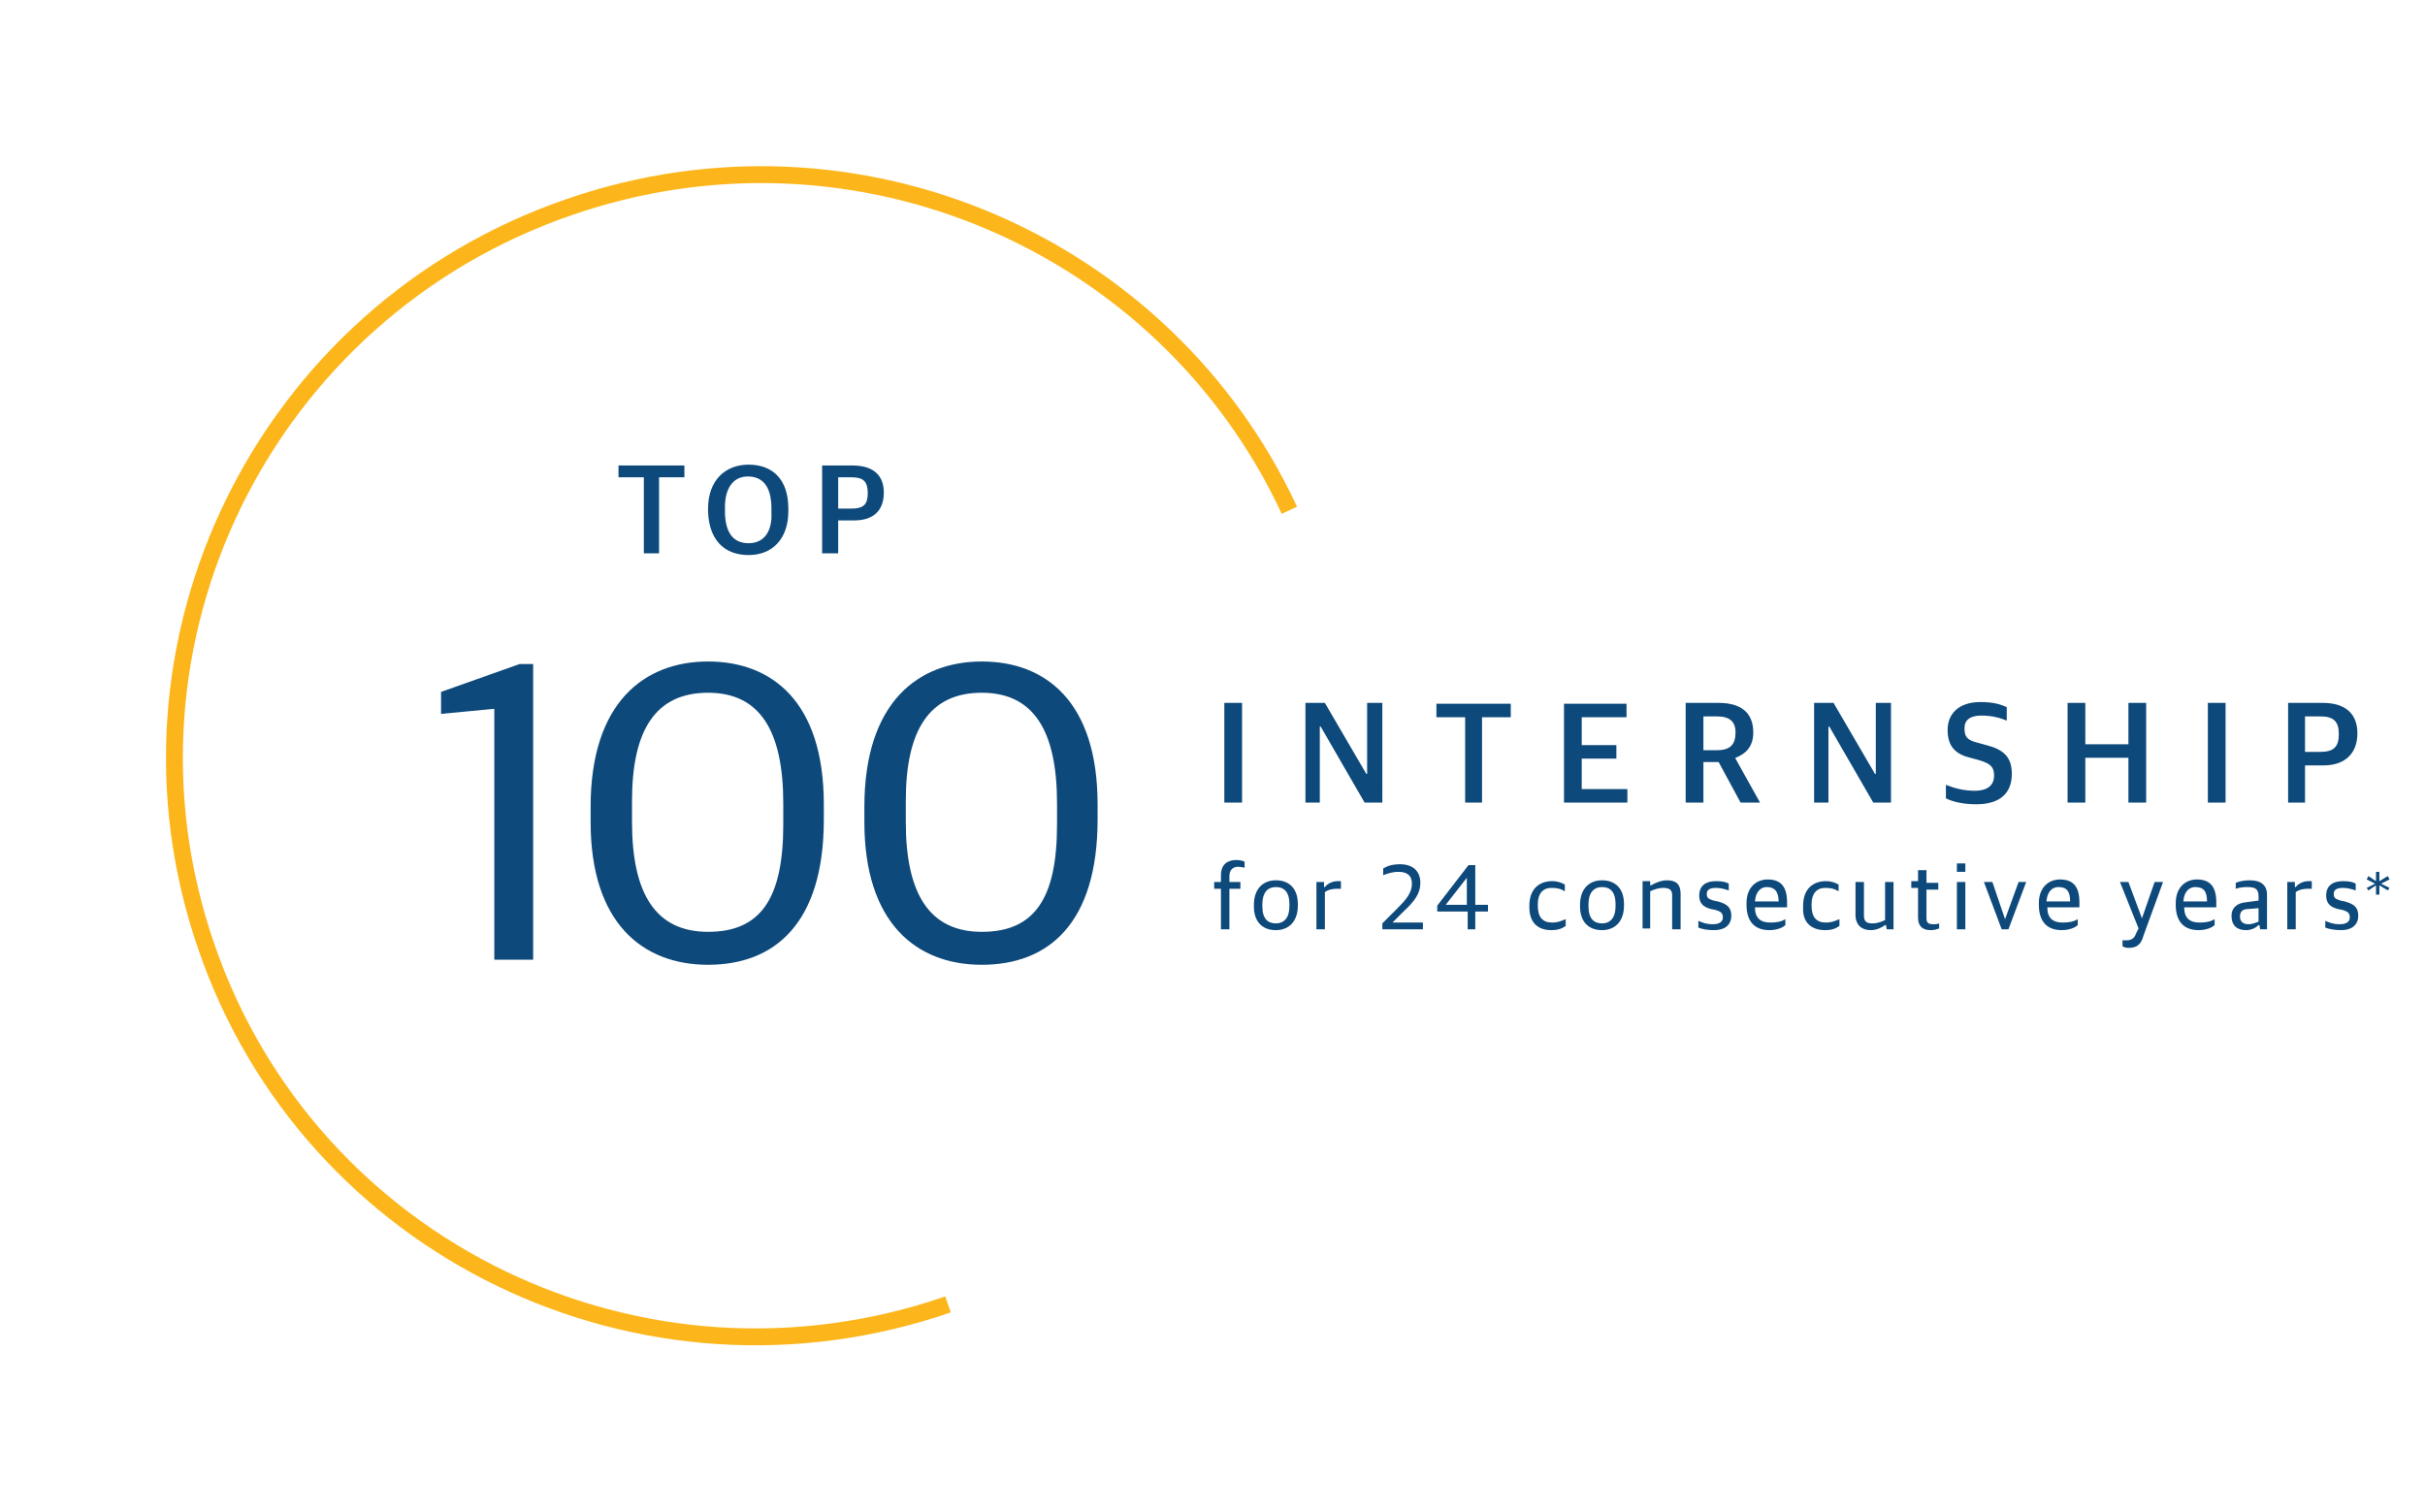 <?xml version="1.0" encoding="utf-8"?>
<!-- Generator: Adobe Illustrator 27.7.0, SVG Export Plug-In . SVG Version: 6.00 Build 0)  -->
<svg version="1.1" id="Layer_1" xmlns="http://www.w3.org/2000/svg" xmlns:xlink="http://www.w3.org/1999/xlink" x="0px" y="0px"
	 viewBox="0 0 287 179" style="enable-background:new 0 0 287 179;" xml:space="preserve">
<style type="text/css">
	.st0{fill:none;stroke:#FCB61B;stroke-width:2;}
	.st1{fill:#0E497B;}
</style>
<g id="_x33_.3_x5F_Intern-with-us">
	<g id="Intern-with-us" transform="translate(-5, -540)">
		<g id="Help-people-live-their-lives-to-the-fullest" transform="translate(7, 327)">
			<g id="Internship_CallOut_Mobile" transform="translate(0, 215)">
				<path id="Stroke-1" class="st0" d="M110.2,152.4C74,164.9,34.7,145.9,22.4,110c-12.4-35.9,6.9-75.1,43-87.5
					c33.9-11.7,70.5,4.3,85.2,35.9"/>
				<path id="_x31_00" class="st1" d="M61.1,111.5V76.6h-1.6l-9.3,3.3v2.6l6.3-0.6v29.7H61.1z M81.8,112.2c7.8,0,13.7-4.8,13.7-17.2
					v-1.8c0-12.2-6.2-16.9-13.7-16.9c-7.5,0-13.9,4.8-13.9,17.2v1.8C67.9,107.2,74,112.2,81.8,112.2z M81.8,108.3c-6.2,0-9-4.5-9-13
					v-2.5c0-8.4,2.8-12.8,9-12.8s8.9,4.6,8.9,13.1v2.5C90.7,104.4,88,108.3,81.8,108.3z M114.2,112.2c7.8,0,13.7-4.8,13.7-17.2v-1.8
					c0-12.2-6.2-16.9-13.7-16.9c-7.5,0-13.9,4.8-13.9,17.2v1.8C100.3,107.2,106.4,112.2,114.2,112.2z M114.2,108.3
					c-6.2,0-9-4.5-9-13v-2.5c0-8.4,2.8-12.8,9-12.8s8.9,4.6,8.9,13.1v2.5C123.1,104.4,120.4,108.3,114.2,108.3z"/>
				<path id="INTERNSHIP" class="st1" d="M145,93V81.2h-2.1V93H145z M154.2,93v-9h0.1l5.2,9h2.1V81.2h-1.8v8.4h-0.1l-4.9-8.4h-2.3
					V93H154.2z M173.4,93V82.9h3.4v-1.6h-8.8v1.6h3.4V93H173.4z M190.6,93v-1.6h-5.4v-3.6h4.1v-1.6h-4.1v-3.3h5.3v-1.6h-7.4V93
					H190.6z M199.6,93v-4.8h1.8L204,93h2.3l-2.9-5.2v-0.1c1.3-0.5,2.1-1.4,2.1-3c0-2.3-1.4-3.5-4.1-3.5h-3.9V93H199.6z M201.2,86.8
					h-1.6v-4h1.6c1.5,0,2.2,0.6,2.2,1.9C203.4,86.1,202.8,86.8,201.2,86.8z M214.4,93v-9h0.1l5.2,9h2.1V81.2h-1.8v8.4h-0.1l-4.9-8.4
					h-2.3V93H214.4z M231.9,93.2c2.9,0,4.2-1.4,4.2-3.6c0-2.1-1.1-2.9-3-3.4l-1.1-0.3c-1.2-0.3-1.5-0.7-1.5-1.7c0-1,0.7-1.5,2-1.5
					c1.3,0,2.3,0.3,3,0.6v-1.6c-0.7-0.3-1.5-0.6-3.1-0.6c-2.6,0-3.9,1.4-3.9,3.3c0,2,1,2.9,2.7,3.3l1.1,0.3c1.3,0.4,1.7,0.8,1.7,1.8
					c0,1.1-0.7,1.8-2.3,1.8c-1.3,0-2.4-0.3-3.4-0.7v1.6C229.1,92.9,230.3,93.2,231.9,93.2z M244.8,93v-5.3h5.1V93h2.1V81.2h-2.1v4.9
					h-5.1v-4.9h-2.1V93H244.8z M261.4,93V81.2h-2.1V93H261.4z M270.8,93v-4.4h2.2c2.4,0,4-1.3,4-3.8c0-2.3-1.4-3.6-4.1-3.6h-4.1V93
					H270.8z M272.6,87h-1.8v-4.2h1.8c1.6,0,2.2,0.6,2.2,2.1C274.8,86.4,274.2,87,272.6,87z"/>
				<path id="for24consecutiveyears" class="st1" d="M143.5,108v-4.8h1.3v-0.8h-1.3v-0.7c0-0.7,0.4-1.1,1-1.1c0.4,0,0.6,0.1,0.8,0.1
					V100c-0.2-0.1-0.5-0.2-1-0.2c-1,0-1.8,0.5-1.8,1.8v0.8h-0.8v0.8h0.8v4.8H143.5z M149,108.1c1.6,0,2.6-1.1,2.6-2.9v-0.2
					c0-1.8-1-2.8-2.6-2.8c-1.6,0-2.6,1.1-2.6,2.9v0.2C146.4,107.1,147.4,108.1,149,108.1z M149,107.3c-0.9,0-1.6-0.5-1.6-2V105
					c0-1.3,0.6-2,1.6-2c0.9,0,1.6,0.5,1.6,2v0.3C150.6,106.6,150,107.3,149,107.3z M154.8,108v-4.4c0.4-0.3,0.9-0.4,1.5-0.4
					c0.1,0,0.3,0,0.4,0v-0.9c-0.1,0-0.2,0-0.4,0c-0.6,0-1.2,0.3-1.5,0.7h-0.1v-0.6h-0.9v5.6H154.8z M166.4,108v-0.8h-3.6v0l1.2-1.2
					c1.4-1.3,2.1-2.2,2.1-3.5c0-1.4-0.9-2.2-2.4-2.2c-0.9,0-1.5,0.2-2,0.5v0.8c0.5-0.2,1.1-0.4,1.8-0.4c1,0,1.6,0.4,1.6,1.4
					c0,1.1-0.7,1.9-1.7,2.9l-1.8,1.8v0.7H166.4z M172.6,108v-2.1h1.5v-0.8h-1.5v-4.7h-0.8l-3.7,4.8v0.7h3.6v2.1H172.6z M171.6,105.1
					h-2.5v0l2.5-3.2h0V105.1z M181.6,108.1c0.8,0,1.3-0.2,1.7-0.5v-0.8c-0.3,0.1-0.8,0.4-1.6,0.4c-1.1,0-1.7-0.6-1.7-2V105
					c0-1.2,0.6-1.9,1.6-1.9c0.7,0,1.1,0.1,1.6,0.4v-0.8c-0.4-0.2-0.8-0.4-1.5-0.4c-1.5,0-2.7,0.9-2.7,2.9v0.2
					C179,107.2,180,108.1,181.6,108.1z M187.6,108.1c1.6,0,2.6-1.1,2.6-2.9v-0.2c0-1.8-1-2.8-2.6-2.8c-1.6,0-2.6,1.1-2.6,2.9v0.2
					C185,107.1,186,108.1,187.6,108.1z M187.6,107.3c-0.9,0-1.6-0.5-1.6-2V105c0-1.3,0.6-2,1.6-2c0.9,0,1.6,0.5,1.6,2v0.3
					C189.2,106.6,188.6,107.3,187.6,107.3z M193.3,108v-4.5c0.4-0.2,1-0.4,1.5-0.4c0.9,0,1.1,0.3,1.1,0.9v4h1v-4.2
					c0-1.1-0.5-1.6-1.6-1.6c-0.7,0-1.4,0.3-1.9,0.6h-0.1v-0.5h-0.9v5.6H193.3z M200.9,108.1c1.2,0,2-0.6,2-1.7c0-1-0.5-1.4-1.6-1.7
					l-0.5-0.1c-0.6-0.2-0.8-0.3-0.8-0.8c0-0.5,0.4-0.7,1.1-0.7c0.6,0,1.2,0.2,1.5,0.3v-0.8c-0.3-0.2-0.8-0.3-1.5-0.3
					c-1.4,0-2,0.7-2,1.7c0,1,0.6,1.4,1.4,1.6l0.5,0.1c0.7,0.2,0.9,0.4,0.9,0.9c0,0.5-0.4,0.8-1.2,0.8c-0.8,0-1.2-0.2-1.7-0.4v0.8
					C199.5,108,200.1,108.1,200.9,108.1z M207.4,108.1c0.9,0,1.6-0.3,1.9-0.6v-0.7c-0.5,0.3-1,0.4-1.8,0.4c-1.1,0-1.8-0.5-1.8-1.8
					h3.8v-0.6c0-1.8-0.7-2.7-2.3-2.7c-1.3,0-2.5,0.9-2.5,2.8v0.2C204.7,107,205.6,108.1,207.4,108.1z M208.5,104.7h-2.8
					c0.1-1.3,0.8-1.7,1.4-1.7C208,103,208.5,103.5,208.5,104.7z M214,108.1c0.8,0,1.3-0.2,1.7-0.5v-0.8c-0.3,0.1-0.8,0.4-1.6,0.4
					c-1.1,0-1.7-0.6-1.7-2V105c0-1.2,0.6-1.9,1.6-1.9c0.7,0,1.1,0.1,1.6,0.4v-0.8c-0.4-0.2-0.8-0.4-1.5-0.4c-1.5,0-2.7,0.9-2.7,2.9
					v0.2C211.3,107.2,212.4,108.1,214,108.1z M219.4,108.1c0.7,0,1.3-0.3,1.7-0.6h0.1l0.1,0.5h0.8v-5.6h-1v4.5
					c-0.4,0.2-0.9,0.4-1.5,0.4c-0.8,0-1-0.3-1-1v-3.9h-1v4.1C217.7,107.5,218.3,108.1,219.4,108.1z M226.5,108.1
					c0.5,0,0.7-0.1,1-0.2v-0.6c-0.2,0.1-0.5,0.1-0.7,0.1c-0.6,0-0.8-0.2-0.8-0.7v-3.4h1.4v-0.8h-1.4V101h-1v1.3h-0.8v0.8h0.8v3.5
					C225,107.7,225.6,108.1,226.5,108.1z M230.6,101.2v-1h-1v1H230.6z M230.6,108v-5.6h-1v5.6H230.6z M235.7,108l2.1-5.6h-0.9
					l-1.6,4.4h0l-1.5-4.4h-1l2.1,5.6H235.7z M242,108.1c0.9,0,1.6-0.3,1.9-0.6v-0.7c-0.5,0.3-1,0.4-1.8,0.4c-1.1,0-1.8-0.5-1.8-1.8
					h3.8v-0.6c0-1.8-0.7-2.7-2.3-2.7c-1.3,0-2.5,0.9-2.5,2.8v0.2C239.3,107,240.2,108.1,242,108.1z M243,104.7h-2.8
					c0.1-1.3,0.8-1.7,1.4-1.7C242.6,103,243,103.5,243,104.7z M249.9,110.2c1,0,1.5-0.4,1.8-1.5l2.3-6.3h-1l-1.5,4.3h0l-1.6-4.3h-1
					l2.2,5.5l-0.3,0.6c-0.2,0.6-0.6,0.8-1.1,0.8c-0.2,0-0.4,0-0.5,0v0.7C249.3,110.1,249.6,110.2,249.9,110.2z M258.2,108.1
					c0.9,0,1.6-0.3,1.9-0.6v-0.7c-0.5,0.3-1,0.4-1.8,0.4c-1.1,0-1.8-0.5-1.8-1.8h3.8v-0.6c0-1.8-0.7-2.7-2.3-2.7
					c-1.3,0-2.5,0.9-2.5,2.8v0.2C255.5,107,256.4,108.1,258.2,108.1z M259.2,104.7h-2.8c0.1-1.3,0.8-1.7,1.4-1.7
					C258.8,103,259.2,103.5,259.2,104.7z M263.8,108.1c0.7,0,1.2-0.3,1.5-0.6h0.1l0.1,0.5h0.8v-4.1c0-1.1-0.7-1.7-2-1.7
					c-0.7,0-1.2,0.1-1.7,0.3v0.7c0.3-0.1,0.8-0.2,1.3-0.2c1,0,1.4,0.2,1.4,1.1v0.5l-1.5,0.2c-1.1,0.1-1.7,0.7-1.7,1.6
					C262.1,107.6,262.8,108.1,263.8,108.1z M264.1,107.4c-0.6,0-1-0.3-1-0.9c0-0.6,0.3-0.9,1-0.9l1.2-0.1v1.6
					C265,107.2,264.6,107.4,264.1,107.4z M269.7,108v-4.4c0.4-0.3,0.9-0.4,1.5-0.4c0.1,0,0.3,0,0.4,0v-0.9c-0.1,0-0.2,0-0.4,0
					c-0.6,0-1.2,0.3-1.5,0.7h-0.1v-0.6h-0.9v5.6H269.7z M275.1,108.1c1.2,0,2-0.6,2-1.7c0-1-0.5-1.4-1.6-1.7l-0.5-0.1
					c-0.6-0.2-0.8-0.3-0.8-0.8c0-0.5,0.4-0.7,1.1-0.7c0.6,0,1.2,0.2,1.5,0.3v-0.8c-0.3-0.2-0.8-0.3-1.5-0.3c-1.4,0-2,0.7-2,1.7
					c0,1,0.6,1.4,1.4,1.6l0.5,0.1c0.7,0.2,0.9,0.4,0.9,0.9c0,0.5-0.4,0.8-1.2,0.8c-0.8,0-1.2-0.2-1.7-0.4v0.8
					C273.7,108,274.4,108.1,275.1,108.1z"/>
				<path id="TOP" class="st1" d="M76,63.5v-9h3v-1.4h-7.8v1.4h3v9H76z M86.6,63.7c2.8,0,4.7-1.9,4.7-5.2v-0.3
					c0-3.5-1.9-5.2-4.7-5.2c-2.8,0-4.8,1.9-4.8,5.2v0.3C81.9,61.9,83.7,63.7,86.6,63.7z M86.6,62.3c-2,0-2.8-1.5-2.8-3.8v-0.5
					c0-2.1,0.9-3.6,2.7-3.6c2,0,2.8,1.5,2.8,3.8v0.5C89.4,60.8,88.5,62.3,86.6,62.3z M97.2,63.5v-3.9h1.9c2.2,0,3.5-1.1,3.5-3.3
					c0-2-1.2-3.2-3.7-3.2h-3.6v10.4H97.2z M98.8,58.2h-1.6v-3.7h1.6c1.4,0,1.9,0.5,1.9,1.9C100.7,57.7,100.2,58.2,98.8,58.2z"/>
			</g>
		</g>
	</g>
</g>
<g>
	<path class="st1" d="M281.2,104.8l-0.9,0.6l-0.2-0.3l1-0.5l-1-0.5l0.2-0.4l0.9,0.6l0-1.1h0.4l0,1.1l1-0.6l0.2,0.4l-1,0.5l1,0.5
		l-0.2,0.3l-1-0.6l0,1.1h-0.4L281.2,104.8z"/>
</g>
</svg>
